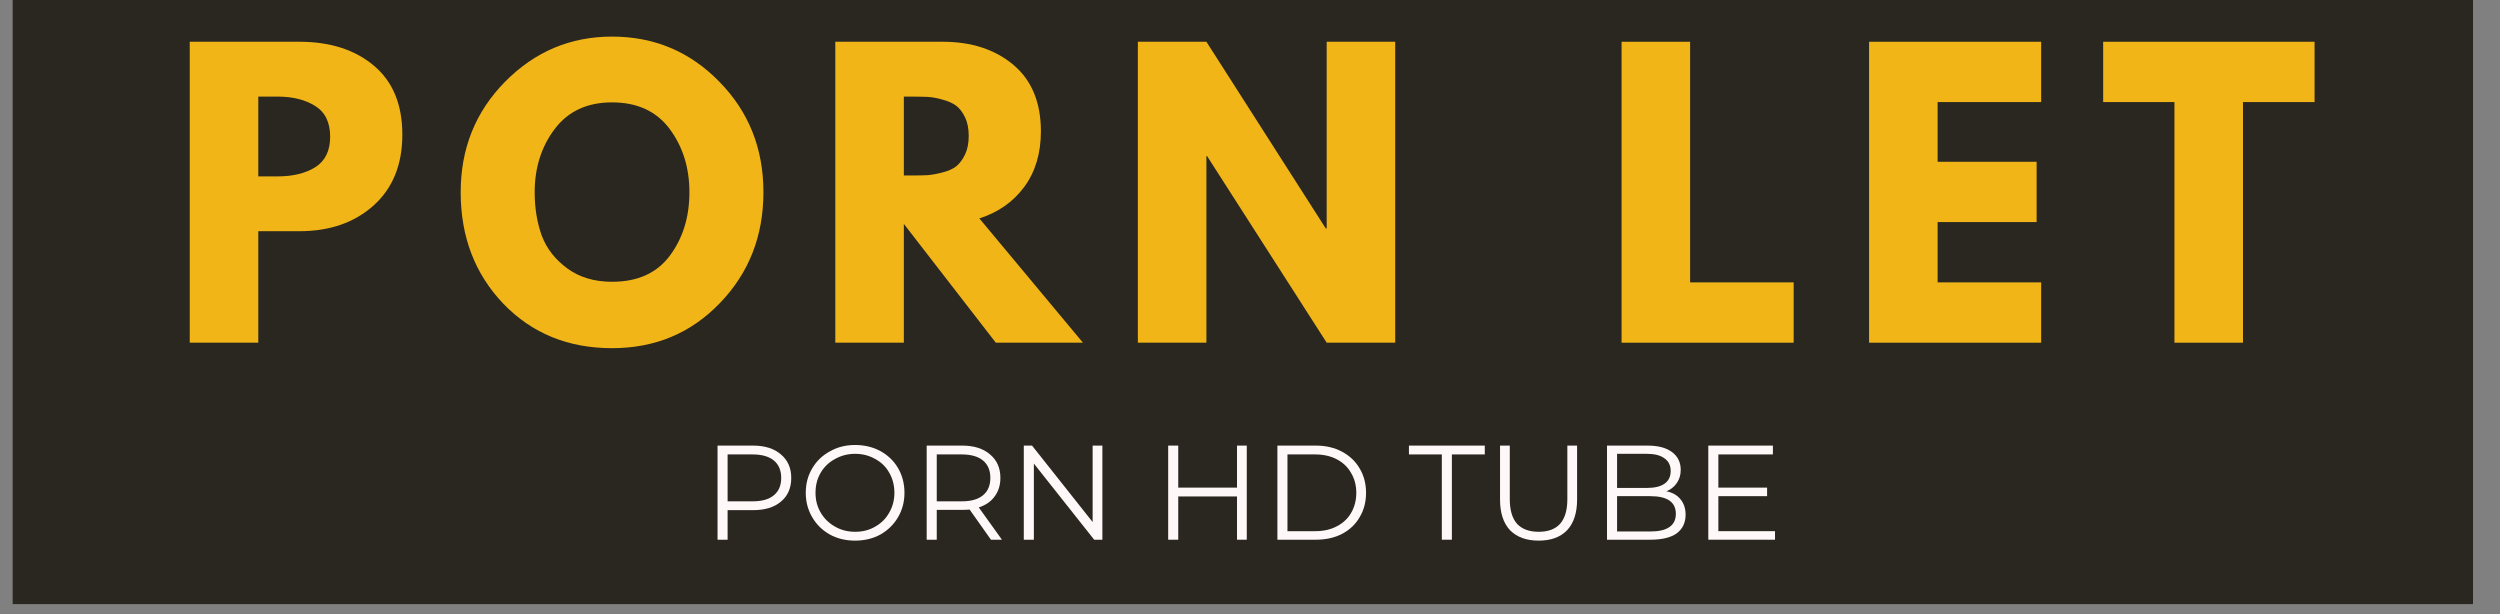 <svg xmlns="http://www.w3.org/2000/svg" xmlns:xlink="http://www.w3.org/1999/xlink" width="171" zoomAndPan="magnify" viewBox="0 0 128.25 31.5" height="42" preserveAspectRatio="xMidYMid meet" version="1.0"><rect x="0" y="0" width="128.25" height="31.5" fill="#808080" stroke="none"/><defs><g/><clipPath id="e204f170ac"><path d="M 0.633 0 L 126.879 0 L 126.879 31.008 L 0.633 31.008 Z M 0.633 0 " clip-rule="nonzero"/></clipPath></defs><g clip-path="url(#e204f170ac)"><path fill="#ffffff" d="M 0.633 0 L 126.879 0 L 126.879 31.008 L 0.633 31.008 Z M 0.633 0 " fill-opacity="1" fill-rule="nonzero"/><path fill="#2a2721" d="M 0.633 0 L 126.879 0 L 126.879 31.008 L 0.633 31.008 Z M 0.633 0 " fill-opacity="1" fill-rule="nonzero"/></g><g fill="#f1b517" fill-opacity="1"><g transform="translate(8.609, 17.58)"><g><path d="M 1.125 -15.438 L 6.75 -15.438 C 8.32 -15.438 9.594 -15.031 10.562 -14.219 C 11.539 -13.406 12.031 -12.223 12.031 -10.672 C 12.031 -9.129 11.535 -7.914 10.547 -7.031 C 9.566 -6.156 8.301 -5.719 6.75 -5.719 L 4.641 -5.719 L 4.641 0 L 1.125 0 Z M 4.641 -8.531 L 5.625 -8.531 C 6.414 -8.531 7.062 -8.688 7.562 -9 C 8.07 -9.32 8.328 -9.844 8.328 -10.562 C 8.328 -11.301 8.07 -11.828 7.562 -12.141 C 7.062 -12.461 6.414 -12.625 5.625 -12.625 L 4.641 -12.625 Z M 4.641 -8.531 "/></g></g></g><g fill="#f1b517" fill-opacity="1"><g transform="translate(23.195, 17.58)"><g><path d="M 0.438 -7.719 C 0.438 -9.957 1.195 -11.848 2.719 -13.391 C 4.238 -14.93 6.066 -15.703 8.203 -15.703 C 10.367 -15.703 12.203 -14.93 13.703 -13.391 C 15.211 -11.859 15.969 -9.969 15.969 -7.719 C 15.969 -5.469 15.223 -3.57 13.734 -2.031 C 12.254 -0.488 10.41 0.281 8.203 0.281 C 5.953 0.281 4.094 -0.477 2.625 -2 C 1.164 -3.531 0.438 -5.438 0.438 -7.719 Z M 4.234 -7.719 C 4.234 -6.914 4.352 -6.176 4.594 -5.5 C 4.844 -4.832 5.281 -4.27 5.906 -3.812 C 6.531 -3.352 7.297 -3.125 8.203 -3.125 C 9.516 -3.125 10.504 -3.57 11.172 -4.469 C 11.836 -5.363 12.172 -6.445 12.172 -7.719 C 12.172 -8.977 11.832 -10.062 11.156 -10.969 C 10.477 -11.875 9.492 -12.328 8.203 -12.328 C 6.93 -12.328 5.953 -11.875 5.266 -10.969 C 4.578 -10.062 4.234 -8.977 4.234 -7.719 Z M 4.234 -7.719 "/></g></g></g><g fill="#f1b517" fill-opacity="1"><g transform="translate(41.726, 17.58)"><g><path d="M 1.125 -15.438 L 6.641 -15.438 C 8.117 -15.438 9.328 -15.039 10.266 -14.25 C 11.203 -13.457 11.672 -12.32 11.672 -10.844 C 11.672 -9.707 11.383 -8.754 10.812 -7.984 C 10.25 -7.223 9.484 -6.688 8.516 -6.375 L 13.828 0 L 9.359 0 L 4.641 -6.094 L 4.641 0 L 1.125 0 Z M 4.641 -8.578 L 5.047 -8.578 C 5.367 -8.578 5.641 -8.582 5.859 -8.594 C 6.086 -8.613 6.344 -8.66 6.625 -8.734 C 6.914 -8.805 7.148 -8.91 7.328 -9.047 C 7.504 -9.191 7.656 -9.395 7.781 -9.656 C 7.906 -9.914 7.969 -10.234 7.969 -10.609 C 7.969 -10.984 7.906 -11.301 7.781 -11.562 C 7.656 -11.82 7.504 -12.02 7.328 -12.156 C 7.148 -12.289 6.914 -12.395 6.625 -12.469 C 6.344 -12.551 6.086 -12.598 5.859 -12.609 C 5.641 -12.617 5.367 -12.625 5.047 -12.625 L 4.641 -12.625 Z M 4.641 -8.578 "/></g></g></g><g fill="#f1b517" fill-opacity="1"><g transform="translate(57.247, 17.58)"><g><path d="M 4.641 -9.578 L 4.641 0 L 1.125 0 L 1.125 -15.438 L 4.641 -15.438 L 10.766 -5.859 L 10.812 -5.859 L 10.812 -15.438 L 14.328 -15.438 L 14.328 0 L 10.812 0 L 4.672 -9.578 Z M 4.641 -9.578 "/></g></g></g><g fill="#f1b517" fill-opacity="1"><g transform="translate(74.825, 17.58)"><g/></g></g><g fill="#f1b517" fill-opacity="1"><g transform="translate(82.062, 17.58)"><g><path d="M 4.641 -15.438 L 4.641 -3.094 L 9.953 -3.094 L 9.953 0 L 1.125 0 L 1.125 -15.438 Z M 4.641 -15.438 "/></g></g></g><g fill="#f1b517" fill-opacity="1"><g transform="translate(94.759, 17.58)"><g><path d="M 9.953 -15.438 L 9.953 -12.344 L 4.641 -12.344 L 4.641 -9.281 L 9.719 -9.281 L 9.719 -6.188 L 4.641 -6.188 L 4.641 -3.094 L 9.953 -3.094 L 9.953 0 L 1.125 0 L 1.125 -15.438 Z M 9.953 -15.438 "/></g></g></g><g fill="#f1b517" fill-opacity="1"><g transform="translate(107.737, 17.58)"><g><path d="M 0.156 -12.344 L 0.156 -15.438 L 11 -15.438 L 11 -12.344 L 7.328 -12.344 L 7.328 0 L 3.812 0 L 3.812 -12.344 Z M 0.156 -12.344 "/></g></g></g><g fill="#fff8f8" fill-opacity="1"><g transform="translate(36.029, 27.687)"><g><path d="M 2.594 -4.828 C 3.207 -4.828 3.688 -4.676 4.031 -4.375 C 4.383 -4.082 4.562 -3.68 4.562 -3.172 C 4.562 -2.648 4.383 -2.242 4.031 -1.953 C 3.688 -1.66 3.207 -1.516 2.594 -1.516 L 1.297 -1.516 L 1.297 0 L 0.781 0 L 0.781 -4.828 Z M 2.578 -1.969 C 3.055 -1.969 3.422 -2.07 3.672 -2.281 C 3.922 -2.488 4.047 -2.785 4.047 -3.172 C 4.047 -3.555 3.922 -3.852 3.672 -4.062 C 3.422 -4.27 3.055 -4.375 2.578 -4.375 L 1.297 -4.375 L 1.297 -1.969 Z M 2.578 -1.969 "/></g></g></g><g fill="#fff8f8" fill-opacity="1"><g transform="translate(40.977, 27.687)"><g><path d="M 2.891 0.047 C 2.41 0.047 1.977 -0.055 1.594 -0.266 C 1.207 -0.484 0.906 -0.781 0.688 -1.156 C 0.469 -1.531 0.359 -1.945 0.359 -2.406 C 0.359 -2.875 0.469 -3.289 0.688 -3.656 C 0.906 -4.031 1.207 -4.32 1.594 -4.531 C 1.977 -4.75 2.41 -4.859 2.891 -4.859 C 3.367 -4.859 3.801 -4.754 4.188 -4.547 C 4.57 -4.336 4.875 -4.047 5.094 -3.672 C 5.312 -3.297 5.422 -2.875 5.422 -2.406 C 5.422 -1.945 5.312 -1.531 5.094 -1.156 C 4.875 -0.781 4.57 -0.484 4.188 -0.266 C 3.801 -0.055 3.367 0.047 2.891 0.047 Z M 2.891 -0.406 C 3.273 -0.406 3.617 -0.492 3.922 -0.672 C 4.234 -0.848 4.473 -1.086 4.641 -1.391 C 4.816 -1.691 4.906 -2.031 4.906 -2.406 C 4.906 -2.789 4.816 -3.133 4.641 -3.438 C 4.473 -3.738 4.234 -3.973 3.922 -4.141 C 3.617 -4.316 3.273 -4.406 2.891 -4.406 C 2.516 -4.406 2.172 -4.316 1.859 -4.141 C 1.547 -3.973 1.301 -3.738 1.125 -3.438 C 0.945 -3.133 0.859 -2.789 0.859 -2.406 C 0.859 -2.031 0.945 -1.691 1.125 -1.391 C 1.301 -1.086 1.547 -0.848 1.859 -0.672 C 2.172 -0.492 2.516 -0.406 2.891 -0.406 Z M 2.891 -0.406 "/></g></g></g><g fill="#fff8f8" fill-opacity="1"><g transform="translate(46.758, 27.687)"><g><path d="M 4.078 0 L 2.984 -1.547 C 2.859 -1.535 2.727 -1.531 2.594 -1.531 L 1.297 -1.531 L 1.297 0 L 0.781 0 L 0.781 -4.828 L 2.594 -4.828 C 3.207 -4.828 3.688 -4.676 4.031 -4.375 C 4.383 -4.082 4.562 -3.68 4.562 -3.172 C 4.562 -2.797 4.461 -2.477 4.266 -2.219 C 4.078 -1.957 3.805 -1.77 3.453 -1.656 L 4.641 0 Z M 2.578 -1.969 C 3.055 -1.969 3.422 -2.07 3.672 -2.281 C 3.922 -2.488 4.047 -2.785 4.047 -3.172 C 4.047 -3.555 3.922 -3.852 3.672 -4.062 C 3.422 -4.27 3.055 -4.375 2.578 -4.375 L 1.297 -4.375 L 1.297 -1.969 Z M 2.578 -1.969 "/></g></g></g><g fill="#fff8f8" fill-opacity="1"><g transform="translate(51.74, 27.687)"><g><path d="M 4.812 -4.828 L 4.812 0 L 4.391 0 L 1.297 -3.906 L 1.297 0 L 0.781 0 L 0.781 -4.828 L 1.203 -4.828 L 4.312 -0.906 L 4.312 -4.828 Z M 4.812 -4.828 "/></g></g></g><g fill="#fff8f8" fill-opacity="1"><g transform="translate(57.342, 27.687)"><g/></g></g><g fill="#fff8f8" fill-opacity="1"><g transform="translate(59.147, 27.687)"><g><path d="M 4.812 -4.828 L 4.812 0 L 4.312 0 L 4.312 -2.219 L 1.297 -2.219 L 1.297 0 L 0.781 0 L 0.781 -4.828 L 1.297 -4.828 L 1.297 -2.672 L 4.312 -2.672 L 4.312 -4.828 Z M 4.812 -4.828 "/></g></g></g><g fill="#fff8f8" fill-opacity="1"><g transform="translate(64.75, 27.687)"><g><path d="M 0.781 -4.828 L 2.75 -4.828 C 3.258 -4.828 3.707 -4.723 4.094 -4.516 C 4.488 -4.305 4.789 -4.02 5 -3.656 C 5.219 -3.289 5.328 -2.875 5.328 -2.406 C 5.328 -1.938 5.219 -1.52 5 -1.156 C 4.789 -0.789 4.488 -0.504 4.094 -0.297 C 3.707 -0.098 3.258 0 2.75 0 L 0.781 0 Z M 2.719 -0.438 C 3.145 -0.438 3.516 -0.52 3.828 -0.688 C 4.148 -0.852 4.395 -1.082 4.562 -1.375 C 4.738 -1.676 4.828 -2.02 4.828 -2.406 C 4.828 -2.789 4.738 -3.129 4.562 -3.422 C 4.395 -3.723 4.148 -3.957 3.828 -4.125 C 3.516 -4.289 3.145 -4.375 2.719 -4.375 L 1.297 -4.375 L 1.297 -0.438 Z M 2.719 -0.438 "/></g></g></g><g fill="#fff8f8" fill-opacity="1"><g transform="translate(70.441, 27.687)"><g/></g></g><g fill="#fff8f8" fill-opacity="1"><g transform="translate(72.247, 27.687)"><g><path d="M 1.719 -4.375 L 0.031 -4.375 L 0.031 -4.828 L 3.922 -4.828 L 3.922 -4.375 L 2.234 -4.375 L 2.234 0 L 1.719 0 Z M 1.719 -4.375 "/></g></g></g><g fill="#fff8f8" fill-opacity="1"><g transform="translate(76.202, 27.687)"><g><path d="M 2.734 0.047 C 2.109 0.047 1.617 -0.129 1.266 -0.484 C 0.922 -0.848 0.75 -1.375 0.75 -2.062 L 0.75 -4.828 L 1.25 -4.828 L 1.25 -2.078 C 1.25 -1.516 1.375 -1.094 1.625 -0.812 C 1.883 -0.539 2.254 -0.406 2.734 -0.406 C 3.211 -0.406 3.578 -0.539 3.828 -0.812 C 4.078 -1.094 4.203 -1.516 4.203 -2.078 L 4.203 -4.828 L 4.703 -4.828 L 4.703 -2.062 C 4.703 -1.375 4.531 -0.848 4.188 -0.484 C 3.844 -0.129 3.359 0.047 2.734 0.047 Z M 2.734 0.047 "/></g></g></g><g fill="#fff8f8" fill-opacity="1"><g transform="translate(81.659, 27.687)"><g><path d="M 3.828 -2.484 C 4.141 -2.422 4.379 -2.285 4.547 -2.078 C 4.723 -1.867 4.812 -1.602 4.812 -1.281 C 4.812 -0.875 4.66 -0.555 4.359 -0.328 C 4.055 -0.109 3.602 0 3 0 L 0.781 0 L 0.781 -4.828 L 2.859 -4.828 C 3.398 -4.828 3.816 -4.719 4.109 -4.5 C 4.41 -4.281 4.562 -3.973 4.562 -3.578 C 4.562 -3.316 4.492 -3.094 4.359 -2.906 C 4.234 -2.719 4.055 -2.578 3.828 -2.484 Z M 1.297 -4.406 L 1.297 -2.656 L 2.828 -2.656 C 3.223 -2.656 3.523 -2.727 3.734 -2.875 C 3.941 -3.02 4.047 -3.238 4.047 -3.531 C 4.047 -3.812 3.941 -4.023 3.734 -4.172 C 3.523 -4.328 3.223 -4.406 2.828 -4.406 Z M 3 -0.422 C 3.426 -0.422 3.75 -0.492 3.969 -0.641 C 4.195 -0.785 4.312 -1.016 4.312 -1.328 C 4.312 -1.93 3.875 -2.234 3 -2.234 L 1.297 -2.234 L 1.297 -0.422 Z M 3 -0.422 "/></g></g></g><g fill="#fff8f8" fill-opacity="1"><g transform="translate(86.855, 27.687)"><g><path d="M 4.203 -0.438 L 4.203 0 L 0.781 0 L 0.781 -4.828 L 4.094 -4.828 L 4.094 -4.375 L 1.297 -4.375 L 1.297 -2.672 L 3.797 -2.672 L 3.797 -2.234 L 1.297 -2.234 L 1.297 -0.438 Z M 4.203 -0.438 "/></g></g></g></svg>
